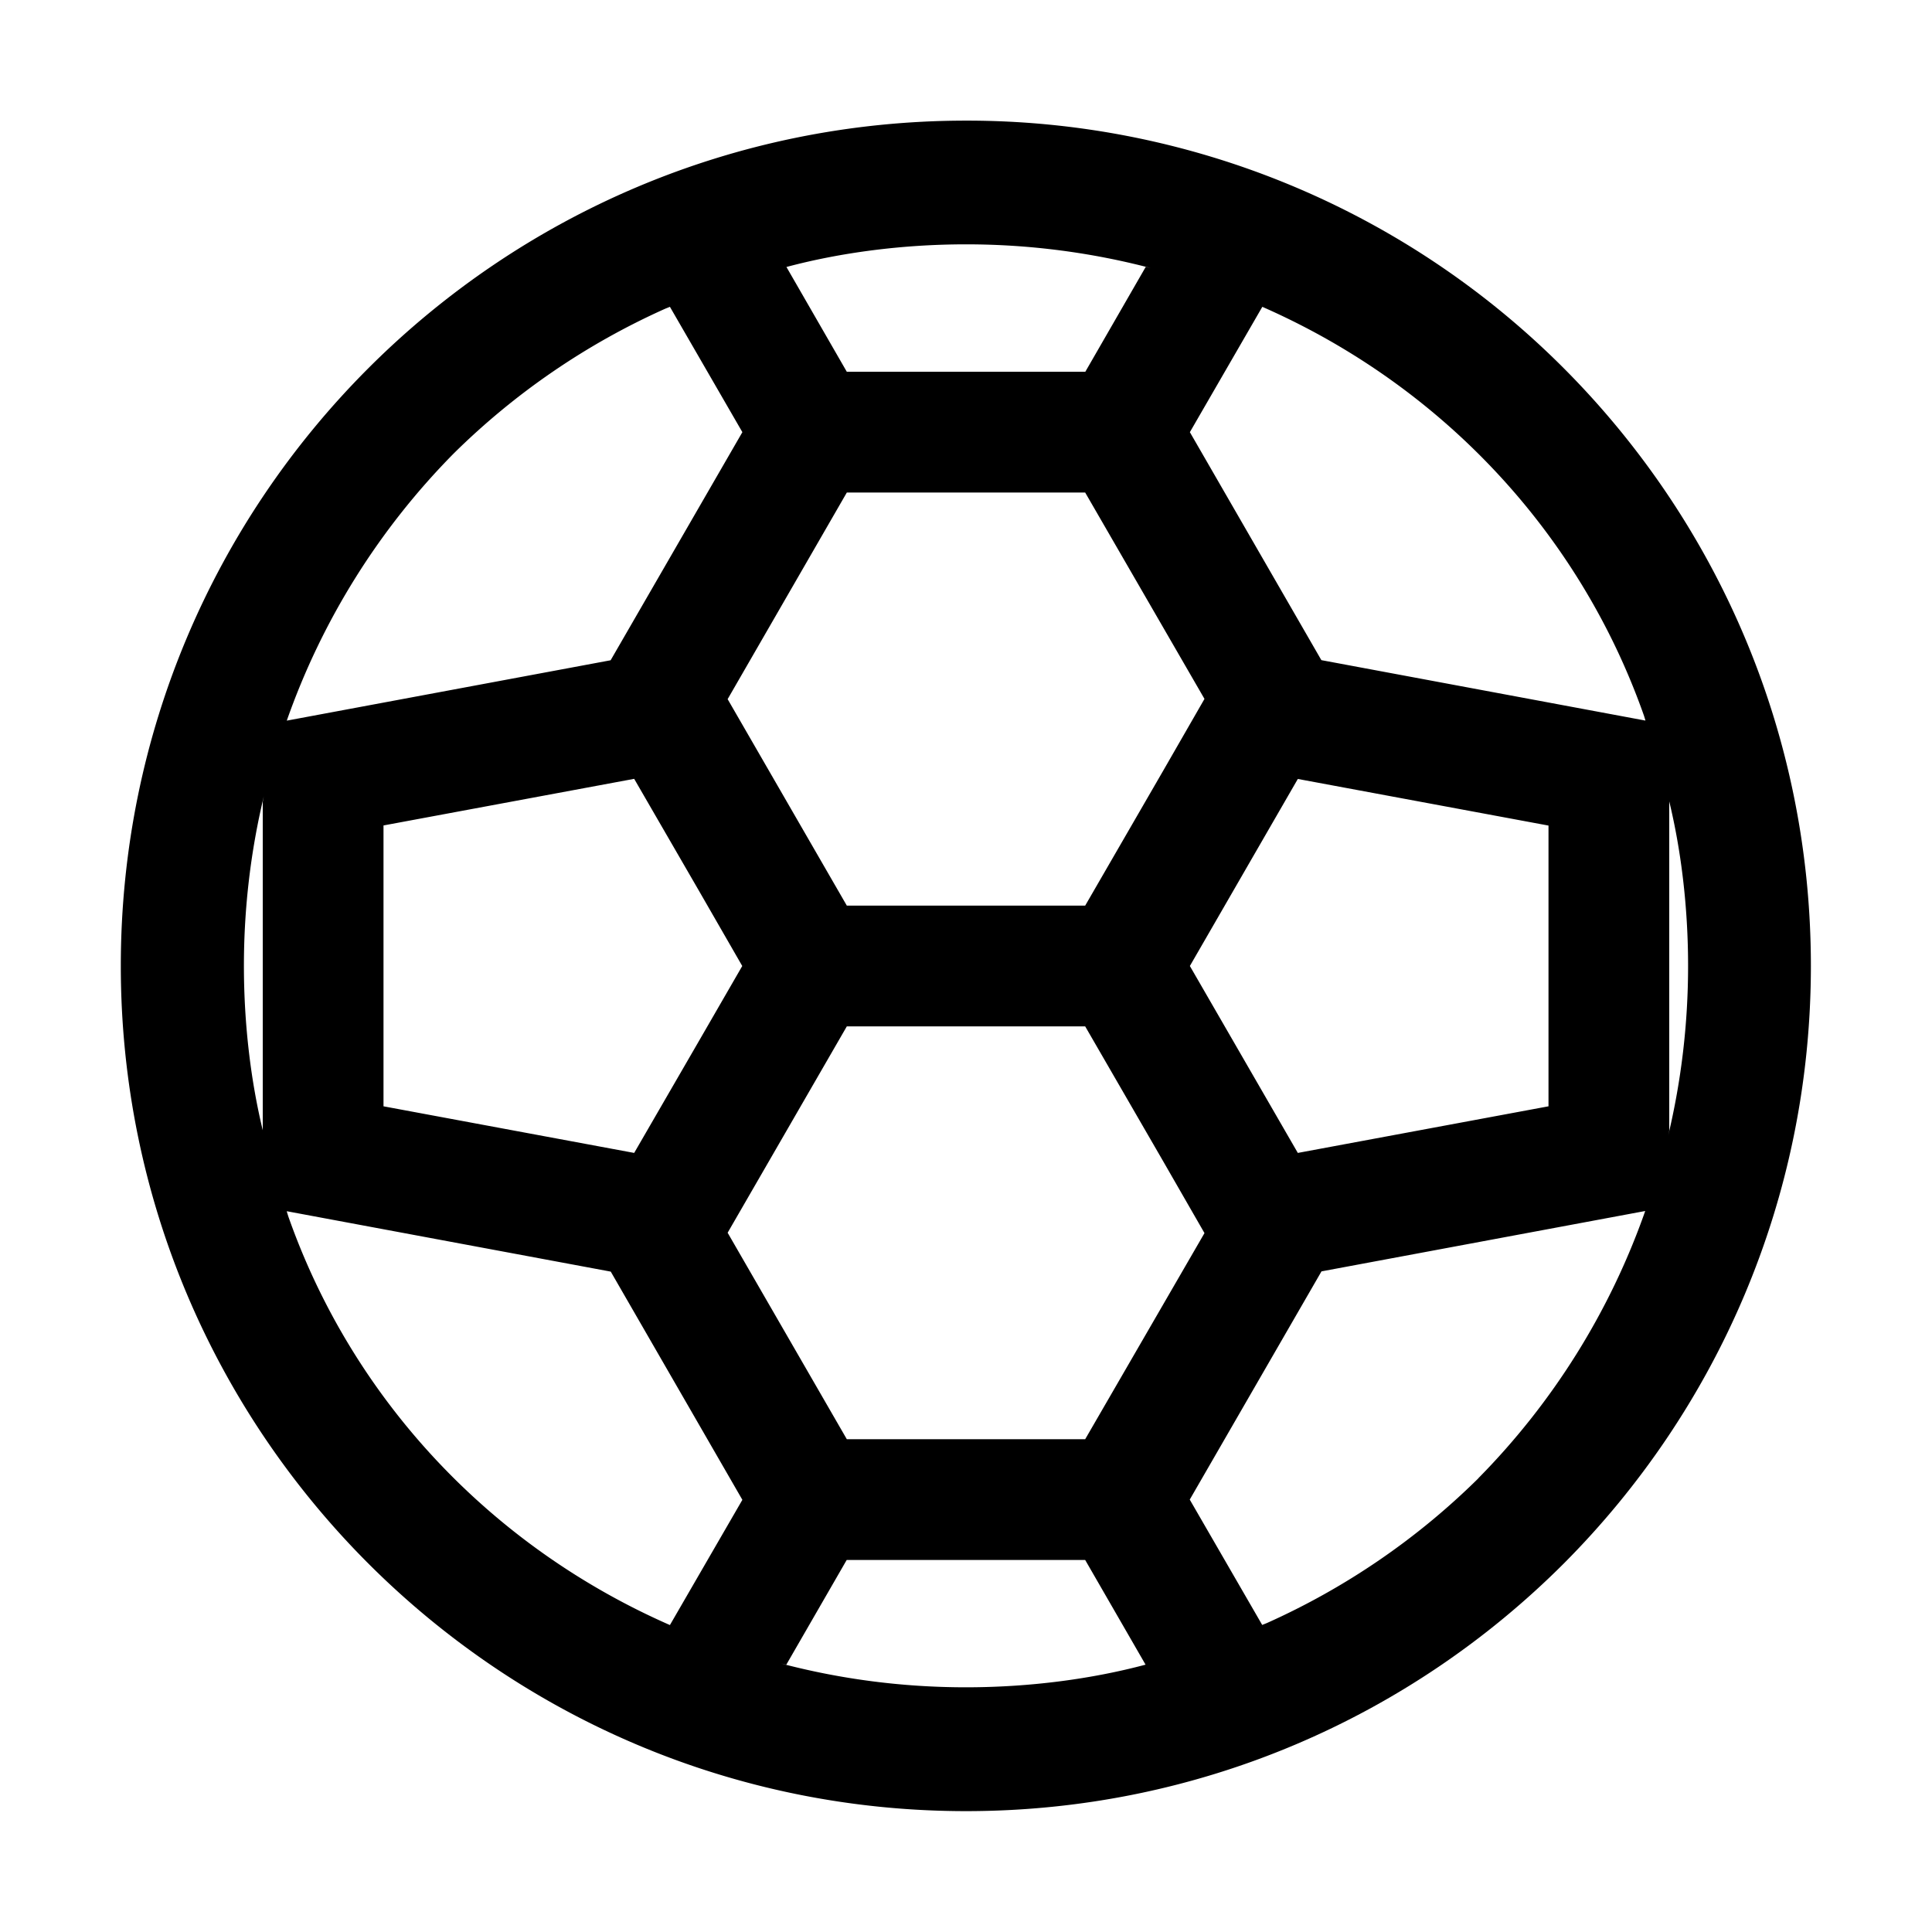 <svg xmlns="http://www.w3.org/2000/svg" viewBox="0 0 32 32"><path d="M25.9 6.098a13.956 13.956 0 0 0-9.899-4.1c-7.732 0-14 6.268-14 14s6.268 14 14 14c3.866 0 7.366-1.567 9.899-4.1 2.529-2.536 4.094-6.035 4.094-9.9s-1.564-7.364-4.094-9.9zm1.748 12.622v-5.446c.198.818.312 1.757.312 2.723s-.114 1.905-.328 2.805l.017-.082zm-.4-6.786-5.362-1-2.178-3.776 1.2-2.076c2.981 1.31 5.259 3.754 6.321 6.771l.025.081zm-5.752 7.162L19.708 16l1.788-3.098 4.152.772v4.65zm-3.522 4.742h-3.948l-1.974-3.42L14.026 17h3.948l1.286 2.224.69 1.2zm-7.47-4.742-4.152-.772v-4.652l4.152-.772 1.074 1.856.716 1.244-.716 1.24zm3.522-10.938h3.948l1.976 3.418-.69 1.2L17.974 15h-3.948l-1.974-3.42zm4.95-3.736-1 1.736h-3.95l-1-1.736c.893-.238 1.918-.375 2.975-.375s2.082.137 3.059.393l-.084-.019zM7.514 7.512a11.904 11.904 0 0 1 3.507-2.4l.075-.03 1.2 2.076-2.182 3.778-5.364 1a11.91 11.91 0 0 1 2.765-4.425l-.001.001zm-3.162 5.762v5.446c-.198-.818-.312-1.757-.312-2.723s.114-1.905.329-2.805l-.016.082zm.4 6.788 5.364 1 2.18 3.78-1.2 2.074c-2.981-1.308-5.26-3.752-6.321-6.769l-.025-.081zm8.272 7.51 1-1.734h3.95l1 1.734c-.893.238-1.919.375-2.976.375s-2.083-.137-3.06-.394l.084.019zm11.464-3.088a11.904 11.904 0 0 1-3.507 2.4l-.075.03-1.2-2.076 2.182-3.78 5.362-1a11.918 11.918 0 0 1-2.765 4.427l.001-.001z"/></svg>
